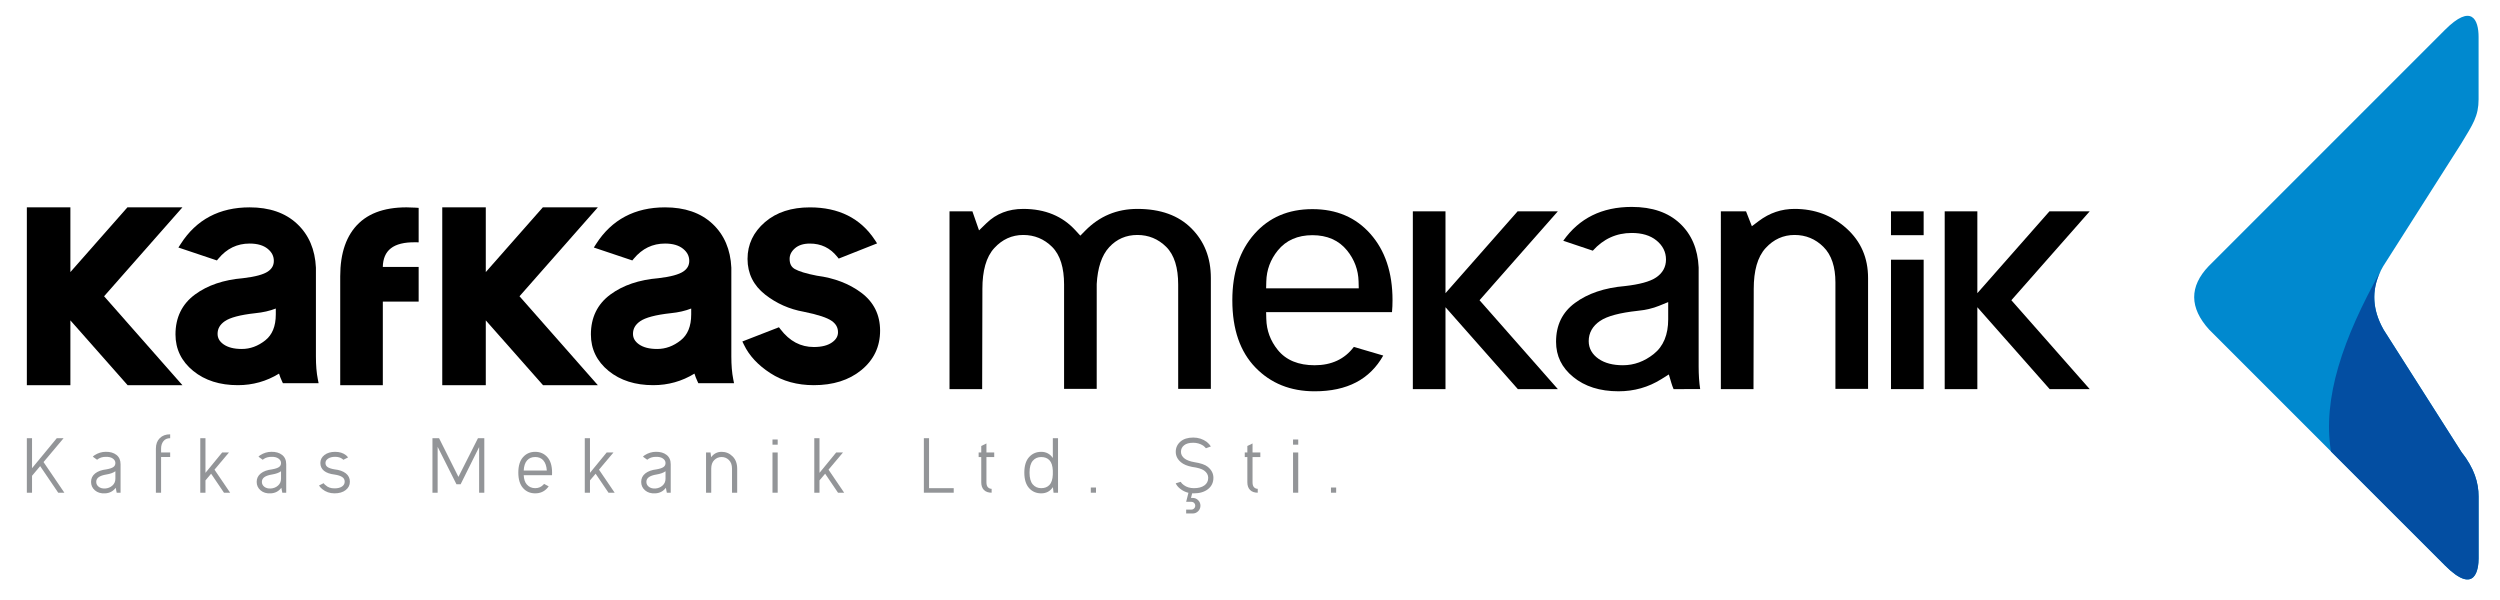 <?xml version="1.0" encoding="utf-8"?>
<!-- Generator: Adobe Illustrator 16.0.0, SVG Export Plug-In . SVG Version: 6.00 Build 0)  -->
<!DOCTYPE svg PUBLIC "-//W3C//DTD SVG 1.1//EN" "http://www.w3.org/Graphics/SVG/1.1/DTD/svg11.dtd">
<svg version="1.1" id="katman_1" xmlns="http://www.w3.org/2000/svg" xmlns:xlink="http://www.w3.org/1999/xlink" x="0px" y="0px"
	 width="3899.22px" height="935.813px" viewBox="0 0 3899.22 935.813" enable-background="new 0 0 3899.22 935.813"
	 xml:space="preserve">
<g>
	<path fill="#0089CF" d="M3865.827,57.754v96.971c0,26.383-8.819,39.018-26.972,69.046l-121.83,191.509
		c-18.748,32.227-18.516,65.271,0.692,99.062l121.283,190.562c20.206,25.47,26.826,48.078,26.826,69.529v96.652
		c0,14.54-4.251,58.985-52.284,10.963l-367.995-367.992c-30.828-34.144-31.062-67.132-0.678-98.952l368.487-368.489
		C3855.026,4.954,3865.827,30.655,3865.827,57.754z"/>
	<path fill="#034EA2" d="M3635.625,704.177c-13.547-83.014,18.639-176.363,77.437-281.479c-14.63,29.906-13.056,60.46,4.656,91.644
		l121.283,190.562c20.206,25.47,26.826,48.078,26.826,69.529v96.652c0,14.54-4.251,58.985-52.284,10.963L3635.625,704.177z"/>
</g>
<g>
	<g>
		<path d="M597.087,600.74h-66.453V430.965c0-36.268,9.516-64.336,29.43-83.166c20.008-18.9,49.711-26.465,87.961-23.93l4.938,0.34
			v53.732l-5.336-0.07c-34.406-0.357-49.969,12.582-50.594,38.49h55.93v54.008h-55.875V600.74z"/>
	</g>
	<polygon points="810.267,462.074 932.431,600.775 846.946,600.775 757.681,499.693 757.681,600.775 689.782,600.775 
		689.782,323.391 757.681,323.391 757.681,424.342 846.634,323.391 932.431,323.391 	"/>
	<g>
		<path d="M1046.376,488.443c-24.289,2.641-39.789,7.014-47.734,12.461c-7.891,5.402-11.375,11.92-11.375,19.771
			c0,6.439,2.852,11.852,9.406,16.436c6.625,4.627,15.898,7.18,28.32,7.18c13.023,0,25.203-4.375,36.633-13.428
			c10.703-8.453,16.438-21.611,16.438-40.547v-9.115C1068.688,484.896,1058.126,487.283,1046.376,488.443 M1018.86,600.74
			c-27.922,0-51.258-7.285-69.57-22.186c-18.336-14.936-27.68-34.055-27.68-56.945c0-26.291,10.109-47.23,30.344-62.201
			c19.766-14.596,44.828-23.006,74.977-25.516c19.539-2.248,32.047-5.891,38.703-10.352c6.453-4.322,9.383-9.742,9.383-16.67
			c0-7.268-3-13.438-9.586-18.814c-6.484-5.262-15.672-8.189-28.164-8.189c-19.438,0-35.594,7.746-48.766,23.58l-2.281,2.762
			l-60.039-20.146l3.602-5.621c24.352-37.992,60.43-57.025,107.484-57.025c30.617,0,55.469,8.375,73.961,25.646
			c18.422,17.227,28.133,40.285,29.422,68.404v138.492c0,13.707,0.977,25.559,2.961,35.475l1.258,6.24h-55.703l-1.391-2.998
			c-1.906-4.008-3.438-7.982-4.656-11.955C1063.618,594.711,1042.142,600.74,1018.86,600.74"/>
		<path d="M1165.915,403.795c0-22.666,9.203-41.861,27.156-57.32c18-15.529,41.563-23.041,70.109-23.041
			c44.844,0,78.938,16.828,101.297,50.813l3.516,5.367l-59.844,23.703l-2.406-2.98c-11.102-13.725-25.148-20.453-42.563-20.453
			c-10.328,0-17.93,2.658-23.406,7.443c-5.695,4.992-8.203,10.422-8.203,16.469c0,7.912,2.836,12.74,7.977,15.746
			c6.281,3.617,17.539,7.172,34.422,10.439c27.188,3.582,50.352,12.383,69.328,26.551c19.555,14.598,29.383,34.518,29.383,59.248
			c0,24.879-9.789,45.504-29.188,61.398c-19.367,15.859-44.25,23.563-74.172,23.563c-25.828,0-48.523-6.17-67.883-18.787
			c-19.055-12.34-32.875-27.084-41.117-44.293l-2.469-5.063l57.07-22.188l2.391,3.121c14.305,18.727,31.563,27.701,52.008,27.701
			c12.633,0,21.938-2.588,28.406-7.172c6.586-4.645,9.305-9.855,9.305-15.834c0-7.137-3.016-12.922-9.727-17.672
			c-7-4.939-21.188-9.811-43.688-14.324c-22.5-4.018-42.563-12.959-60.234-26.787
			C1175.188,445.203,1165.915,426.512,1165.915,403.795"/>
	</g>
	<polygon points="162.345,462.074 284.509,600.775 199.048,600.775 109.782,499.693 109.782,600.775 41.876,600.775 41.876,323.391 
		109.782,323.391 109.782,424.342 198.728,323.391 284.509,323.391 	"/>
	<g>
		<path d="M398.454,488.443c-24.273,2.641-39.789,7.014-47.719,12.461c-7.875,5.402-11.375,11.92-11.375,19.771
			c0,6.439,2.836,11.852,9.391,16.436c6.641,4.627,15.898,7.18,28.336,7.18c13.023,0,25.188-4.375,36.641-13.428
			c10.664-8.453,16.43-21.611,16.43-40.547v-9.115C420.767,484.896,410.204,487.283,398.454,488.443 M370.938,600.74
			c-27.906,0-51.258-7.285-69.539-22.186c-18.352-14.936-27.695-34.055-27.695-56.945c0-26.291,10.109-47.23,30.328-62.201
			c19.781-14.596,44.844-23.006,74.977-25.516c19.531-2.248,32.063-5.891,38.727-10.352c6.445-4.322,9.359-9.742,9.359-16.67
			c0-7.268-3-13.438-9.586-18.814c-6.484-5.262-15.656-8.189-28.148-8.189c-19.453,0-35.586,7.746-48.75,23.58l-2.297,2.762
			l-60.039-20.146l3.625-5.621c24.313-37.992,60.383-57.025,107.461-57.025c30.602,0,55.492,8.375,73.961,25.646
			c18.422,17.227,28.133,40.285,29.422,68.404v138.492c0,13.707,0.961,25.559,2.961,35.475l1.242,6.24h-55.688l-1.414-2.998
			c-1.875-4.008-3.43-7.982-4.633-11.955C415.712,594.711,394.235,600.74,370.938,600.74"/>
		<path d="M1858.212,356.156c20.148,20.146,30.344,45.809,30.344,77.449v172.922h-50.961V443.889
			c0-26.037-5.82-46.098-18.719-58.898c-12.445-12.33-27.539-18.518-44.961-18.518c-17.484,0-32.242,6.369-43.906,19.059
			c-11.852,12.826-18.055,32.494-19.461,57.32l-0.023,163.676h-50.891V443.889c0-26.037-5.867-46.098-18.75-58.898
			c-12.445-12.313-27.516-18.518-44.984-18.518c-17.602,0-32.742,6.92-45.102,20.434c-12.828,13.918-18.578,35.658-18.578,63.832
			v5.018l-0.352,151.119h-50.922V329.621h35.695l10.336,29.707l11.727-11.381c15.18-14.676,34.07-22.117,57.195-22.117
			c34.211,0,61.266,11.303,81.617,33.594l7.445,8.121l7.734-7.844c22.273-22.604,49.25-33.871,81.219-33.871
			C1810.368,325.83,1838.22,336.131,1858.212,356.156"/>
		<path d="M2046.978,366.813c-22.852,0-41.148,7.869-54.117,23.945c-11.398,14.135-17.391,30.273-17.828,48.189l-0.281,10.709
			h144.484l-0.281-10.727c-0.453-17.916-6.469-34.002-17.844-48.172C2088.142,374.682,2069.837,366.813,2046.978,366.813
			 M2171.079,486.848h-196.328l0.281,10.684c0.438,17.908,6.43,34.02,17.828,48.172c13.07,16.242,32.625,23.963,57.563,23.963
			c26.18,0,46.813-9.498,61.125-28.607l45.883,13.48c-20.891,37.068-56.133,55.752-107.008,55.752
			c-37.781,0-68.398-12.408-92.352-37.104c-23.766-24.557-36.023-59.291-36.023-104.936c0-43.369,11.664-77.633,34.492-103.426
			c22.781-25.715,52.758-38.656,90.438-38.656c37.711,0,67.688,12.941,90.469,38.656c22.797,25.758,34.453,60.057,34.453,103.426
			C2171.899,474.553,2171.642,480.793,2171.079,486.848"/>
	</g>
	<polygon points="2429.728,606.875 2367.321,606.875 2254.509,479.172 2254.509,606.875 2203.587,606.875 2203.587,329.621 
		2254.509,329.621 2254.509,457.273 2366.97,329.621 2429.728,329.621 2307.61,468.252 	"/>
	<g>
		<path d="M2495.47,500.643c-11.438,7.834-17.586,18.395-17.586,31.389c0,11.389,5.422,20.652,15.336,27.588
			c9.867,6.875,22.758,10.047,38.063,10.047c17.344,0,33.391-5.908,47.945-17.453c15.391-12.148,22.641-30.588,22.641-54.123
			v-26.918l-14.383,5.855c-9.563,3.895-20.734,6.535-33.422,7.781C2526.806,487.807,2506.853,492.844,2495.47,500.643
			 M2610.251,606.875c-1.375-3.242-2.547-6.447-3.484-9.654l-3.906-13.211l-11.641,7.32c-20.234,12.652-42.453,18.961-66.789,18.961
			c-29.203,0-52.633-7.564-70.664-22.273c-18.008-14.674-26.805-32.877-26.805-54.984c0-26.039,9.813-45.977,29.359-60.432
			c20.031-14.832,46.063-23.721,78.258-26.447c22.063-2.502,38.586-6.779,48.414-13.385c10.086-6.762,15.438-16.217,15.438-27.98
			c0-11.834-5.141-21.863-14.867-29.732c-9.789-8.018-22.883-11.695-38.563-11.695c-24.016,0-44.336,9.342-60.719,27.633
			l-46.086-15.477c24.875-35.188,60.273-52.789,106.805-52.789c32.172,0,56.953,8.766,75.023,25.645
			c18.148,16.959,28.023,39.797,29.336,68.764v154.324c0,13.316,0.797,25.131,2.383,35.414H2610.251z"/>
		<path d="M2880.087,356.33c22.328,20.207,33.516,45.801,33.516,77.275v172.922h-50.922V440.48c0-23.938-5.93-42.777-18.773-55.49
			c-12.43-12.33-27.539-18.518-44.961-18.518c-17.586,0-32.734,6.902-45.109,20.434c-12.789,13.918-18.563,35.658-18.563,63.832
			v5.018l-0.359,151.119h-50.914V329.621h39.266l9.086,23.215l10.992-8.244c16.68-12.531,35.172-18.762,55.602-18.762
			C2830.626,325.83,2857.532,336.008,2880.087,356.33"/>
	</g>
	<path d="M2949.359,405.041h50.946v201.834h-50.946V405.041z M3000.29,366.813h-50.945v-37.191h50.945V366.813z"/>
	<polygon points="3259.267,606.875 3196.821,606.875 3084.048,479.172 3084.048,606.875 3033.125,606.875 3033.125,329.621 
		3084.048,329.621 3084.048,457.256 3196.492,329.621 3259.267,329.621 3137.103,468.252 	"/>
	<polygon fill="#939598" points="49.962,742.082 49.962,768.469 41.86,768.469 41.86,683.453 49.962,683.453 49.962,730.23 
		88.532,683.453 99.181,683.453 67.899,720.68 100.384,768.469 90.782,768.469 62.634,726.988 	"/>
	<g>
		<path fill="#939598" d="M179.962,735.006c-3.313,2.406-7.969,4.078-13.977,5.055c-5.32,0.871-9.328,2.23-11.938,4.078
			c-2.633,1.883-3.961,4.357-3.961,7.424c0,3.137,1.289,5.682,3.875,7.668c2.523,1.988,5.906,2.895,10,2.684
			c4.375-0.277,8.156-1.777,11.297-4.564c3.117-2.754,4.703-6.344,4.703-10.736V735.006z M180.47,760.799
			c-4.117,5.473-9.609,8.367-16.508,8.68c-6.555,0.383-11.836-1.186-15.891-4.67c-4.063-3.486-6.055-7.879-6.055-13.246
			c0-5.297,2.078-9.689,6.313-13.105c4.203-3.381,10.109-5.543,17.656-6.414c5.016-0.871,8.57-2.057,10.75-3.555
			c2.148-1.465,3.227-3.59,3.227-6.344c0-2.789-1.344-5.09-4.047-7.006c-2.695-1.883-6.344-2.754-10.945-2.615
			c-4.578,0-8.484,1.082-11.727,3.207c-0.75,0.418-1.359,0.836-1.828,1.359l-6.609-4.775c0.508-0.697,1.383-1.43,2.672-2.336
			c5.523-3.52,11.359-5.297,17.492-5.297c6.836-0.105,12.375,1.498,16.664,4.844c4.289,3.348,6.414,8.191,6.414,14.605v44.338
			h-6.063L180.47,760.799z"/>
		<path fill="#939598" d="M251.243,712.803v55.666h-8.102v-68.807c0-6.832,2-12.27,6.008-16.242
			c4.008-4.045,9.445-6.031,16.258-6.031v6.064c-4.594,0-8.102,1.535-10.539,4.672c-2.422,3.102-3.625,6.936-3.625,11.537v6.064
			h14.164v7.076H251.243z"/>
	</g>
	<polygon fill="#939598" points="320.47,749.262 320.47,768.469 312.376,768.469 312.376,683.453 320.47,683.453 320.47,737.48 
		346.501,705.727 357.103,705.727 334.548,732.531 358.946,768.469 349.329,768.469 329.267,738.84 	"/>
	<g>
		<path fill="#939598" d="M438.313,735.006c-3.313,2.406-7.984,4.078-13.961,5.055c-5.352,0.871-9.32,2.23-11.953,4.078
			c-2.633,1.883-3.953,4.357-3.953,7.424c0,3.137,1.289,5.682,3.852,7.668c2.563,1.988,5.891,2.895,10,2.684
			c4.406-0.277,8.172-1.777,11.313-4.564c3.117-2.754,4.703-6.344,4.703-10.736V735.006z M438.806,760.799
			c-4.117,5.473-9.609,8.367-16.508,8.68c-6.531,0.383-11.836-1.186-15.859-4.67c-4.063-3.486-6.102-7.879-6.102-13.246
			c0-5.297,2.109-9.689,6.328-13.105c4.234-3.381,10.109-5.543,17.688-6.414c4.969-0.871,8.563-2.057,10.703-3.555
			c2.18-1.465,3.258-3.59,3.258-6.344c0-2.789-1.359-5.09-4.039-7.006c-2.719-1.883-6.344-2.754-10.945-2.615
			c-4.586,0-8.508,1.082-11.75,3.207c-0.711,0.418-1.344,0.836-1.813,1.359l-6.602-4.775c0.484-0.697,1.375-1.43,2.648-2.336
			c5.539-3.52,11.359-5.297,17.516-5.297c6.813-0.105,12.375,1.498,16.656,4.844c4.273,3.348,6.43,8.191,6.43,14.605v44.338h-6.094
			L438.806,760.799z"/>
		<path fill="#939598" d="M521.728,740.164c-7.078-0.836-12.531-2.752-16.367-5.82c-3.797-3.066-5.719-7.18-5.719-12.234
			c0-5.02,2.148-9.201,6.43-12.479c4.305-3.277,9.836-4.914,16.664-4.914c6.813,0,12.461,1.742,16.906,5.262
			c1.273,1.082,2.352,2.232,3.242,3.451l-7.375,3.73c-0.484-0.488-1.023-0.941-1.633-1.43c-2.844-2.125-6.539-3.242-11.141-3.242
			s-8.258,0.941-10.977,2.754c-2.742,1.848-4.117,4.113-4.117,6.867c0,2.789,1.148,4.914,3.414,6.449
			c2.266,1.498,5.805,2.684,10.672,3.484c7.563,0.838,13.438,2.893,17.672,6.24c4.195,3.311,6.32,7.668,6.32,13
			c0,5.334-2.172,9.691-6.586,13.107c-4.375,3.416-10.18,5.088-17.406,5.088c-7.359,0-13.734-2.23-19.141-6.656
			c-2.141-1.709-3.828-3.557-5.031-5.578l7.156-3.625c0.805,1.256,2.008,2.439,3.563,3.521c3.219,3.031,7.703,4.564,13.453,4.564
			c5,0,8.883-0.975,11.695-2.857c2.805-1.951,4.195-4.461,4.195-7.564c0-3.102-1.305-5.541-3.938-7.285
			C531.032,742.221,527.056,740.932,521.728,740.164"/>
	</g>
	<polygon fill="#939598" points="682.587,696.908 682.587,768.469 674.485,768.469 674.485,683.453 684.798,683.453 
		715.001,743.789 745.47,683.453 755.368,683.453 755.368,768.469 747.282,768.469 747.282,697.326 718.415,755.328 
		711.954,755.328 	"/>
	<g>
		<path fill="#939598" d="M852.86,733.855c-0.477-6.867-2.266-12.094-5.352-15.686c-3.117-3.59-7.375-5.367-12.758-5.367
			c-5.406,0-9.656,1.777-12.758,5.367c-3.117,3.592-4.828,8.818-5.156,15.686H852.86z M816.837,741.176
			c0.328,6.309,1.914,11.119,4.773,14.361c3.359,3.869,7.734,5.855,13.141,5.855c5.383,0,9.758-1.986,13.141-5.855
			c0.227-0.279,0.453-0.523,0.711-0.803l7.18,3.834c-0.656,0.941-1.375,1.813-2.102,2.615c-4.922,5.576-11.242,8.295-18.93,8.295
			c-7.703,0-14.031-2.719-18.93-8.227c-4.93-5.506-7.406-13.559-7.406-24.154c0-10.563,2.477-18.648,7.406-24.121
			c4.898-5.506,11.227-8.26,18.93-8.26c7.688,0,14.008,2.754,18.93,8.26c4.93,5.473,7.383,13.559,7.383,24.121
			c0,1.43-0.047,2.754-0.102,4.078H816.837z"/>
	</g>
	<polygon fill="#939598" points="920.181,749.262 920.181,768.469 912.079,768.469 912.079,683.453 920.181,683.453 920.181,737.48 
		946.204,705.727 956.813,705.727 934.243,732.531 958.665,768.469 949.04,768.469 928.985,738.84 	"/>
	<g>
		<path fill="#939598" d="M1038.017,735.006c-3.297,2.406-7.969,4.078-13.977,5.055c-5.336,0.871-9.297,2.23-11.922,4.078
			c-2.633,1.883-3.961,4.357-3.961,7.424c0,3.137,1.289,5.682,3.852,7.668c2.578,1.988,5.891,2.895,10.023,2.684
			c4.359-0.277,8.156-1.777,11.273-4.564c3.156-2.754,4.711-6.344,4.711-10.736V735.006z M1038.54,760.799
			c-4.133,5.473-9.641,8.367-16.508,8.68c-6.539,0.383-11.867-1.186-15.914-4.67c-4.039-3.486-6.063-7.879-6.063-13.246
			c0-5.297,2.109-9.689,6.344-13.105c4.203-3.381,10.094-5.543,17.641-6.414c5-0.871,8.57-2.057,10.734-3.555
			c2.18-1.465,3.242-3.59,3.242-6.344c0-2.789-1.359-5.09-4.047-7.006c-2.68-1.883-6.344-2.754-10.93-2.615
			c-4.578,0-8.5,1.082-11.758,3.207c-0.719,0.418-1.344,0.836-1.797,1.359l-6.609-4.775c0.477-0.697,1.359-1.43,2.633-2.336
			c5.547-3.52,11.383-5.297,17.531-5.297c6.797-0.105,12.375,1.498,16.633,4.844c4.305,3.348,6.445,8.191,6.445,14.605v44.338
			h-6.086L1038.54,760.799z"/>
		<path fill="#939598" d="M1109.298,731.033v37.469h-8.094v-62.775h6.992l0.992,7.391c4.094-5.613,9.555-8.4,16.297-8.4
			c6.695,0,12.406,2.369,17.164,7.145c4.758,4.74,7.133,11.119,7.133,19.172v37.469h-8.07v-37.469c0-5.822-1.586-10.318-4.797-13.49
			c-3.172-3.137-6.969-4.74-11.43-4.74c-4.445,0-8.258,1.604-11.43,4.74C1110.86,720.715,1109.298,725.211,1109.298,731.033"/>
	</g>
	<path fill="#939598" d="M1204.837,768.469h8.117v-62.742h-8.117V768.469z M1204.837,693.563h8.117v-8.086h-8.117V693.563z"/>
	<polygon fill="#939598" points="1278.157,749.262 1278.157,768.469 1270.032,768.469 1270.032,683.453 1278.157,683.453 
		1278.157,737.48 1304.188,705.727 1314.79,705.727 1292.235,732.531 1316.618,768.469 1307.017,768.469 1286.954,738.84 	"/>
	<polygon fill="#939598" points="1440.931,768.469 1440.931,683.453 1449.04,683.453 1449.04,761.393 1487.501,761.393 
		1487.501,768.469 	"/>
	<g>
		<path fill="#939598" d="M1538.532,705.727h12.141v7.111h-12.141v39.457c0,3.59,0.781,6.17,2.383,7.738
			c1.586,1.568,3.453,2.369,5.719,2.369v6.066c-5.109,0-9.117-1.43-11.977-4.219c-2.789-2.857-4.211-6.832-4.211-11.955v-39.457
			h-4.078v-7.111h4.078v-10.143l8.086-3.939V705.727z"/>
		<path fill="#939598" d="M1636.821,717.822c-3.172-3.346-7.438-4.984-12.859-4.984c-5.406,0-9.781,1.916-13.141,5.82
			c-3.383,3.939-5.055,10.074-5.055,18.439c0,8.4,1.672,14.535,5.055,18.439c3.359,3.902,7.734,5.855,13.141,5.855
			c5.422,0,9.688-1.639,12.859-5.02c3.172-3.311,4.938-8.748,5.266-16.242v-6.066
			C1641.759,726.57,1639.993,721.168,1636.821,717.822 M1623.962,769.479c-7.688,0-14.016-2.719-18.945-8.227
			c-4.914-5.506-7.391-13.559-7.391-24.154c0-10.563,2.477-18.648,7.391-24.121c4.93-5.506,11.258-8.26,18.945-8.26
			c7.703,0,13.734,3.207,18.125,9.619v-30.883h8.102v85.016h-6.984l-1.016-8.68C1637.868,766.271,1631.806,769.479,1623.962,769.479
			"/>
	</g>
	<rect x="1701.306" y="760.381" fill="#939598" width="8.109" height="8.088"/>
	<g>
		<path fill="#939598" d="M1853.579,768.607c-4.813-1.15-9.086-3.242-12.883-6.309c-3.227-2.545-5.539-5.369-6.969-8.471
			l7.773-2.336c1.094,1.883,2.75,3.592,4.961,5.16c4.328,3.172,9.57,4.74,15.703,4.74c6.82,0,12.234-1.395,16.266-4.252
			c3.992-2.824,6.008-6.797,6.008-11.922c0-4.461-2.156-8.295-6.484-11.432c-3.781-2.58-10.016-4.428-18.711-5.578
			c-7.516-1.498-13.195-3.834-17.117-7.111c-5.523-4.496-8.313-9.969-8.313-16.381c0-6.414,2.438-11.713,7.305-15.965
			c4.844-4.217,11.516-6.309,20.039-6.309c7.828,0,14.852,2.266,21.055,6.797c2.633,2.127,4.773,4.496,6.375,7.076l-7.688,2.822
			c-1.266-1.498-2.719-2.857-4.336-4.146c-4.672-2.963-9.828-4.428-15.406-4.428c-6.289,0-11.047,1.256-14.328,3.939
			c-3.273,2.613-4.898,6.029-4.898,10.213c0,4.182,1.992,7.771,5.961,10.701c3.398,2.439,8.266,4.252,14.68,5.367
			c10.055,1.568,17.094,3.973,21.047,7.215c5.961,4.811,8.93,10.527,8.93,17.219c0,7.355-2.828,13.246-8.406,17.672
			c-5.609,4.393-12.93,6.588-21.977,6.588c-0.953,0-1.844,0-2.734-0.07l-1.828,7.182h2.563c3.359,0,6.219,1.186,8.594,3.555
			c2.352,2.336,3.555,5.193,3.555,8.574s-1.203,6.24-3.555,8.609c-2.375,2.371-5.234,3.557-8.594,3.557h-10.125v-6.066h8.102
			c1.656,0,3.102-0.592,4.289-1.777s1.758-2.613,1.758-4.322c0-1.707-0.57-3.102-1.758-4.287s-2.633-1.777-4.289-1.777h-8.102
			L1853.579,768.607z"/>
		<path fill="#939598" d="M1953.579,705.727h12.148v7.111h-12.148v39.457c0,3.59,0.797,6.17,2.383,7.738
			c1.555,1.568,3.492,2.369,5.719,2.369v6.066c-5.125,0-9.117-1.43-11.938-4.219c-2.82-2.857-4.266-6.832-4.266-11.955v-39.457
			h-4.031v-7.111h4.031v-10.143l8.102-3.939V705.727z"/>
	</g>
	<path fill="#939598" d="M2016.735,768.469h8.109v-62.742h-8.109V768.469z M2016.735,693.563h8.109v-8.086h-8.109V693.563z"/>
	<rect x="2075.892" y="760.381" fill="#939598" width="8.102" height="8.088"/>
</g>
</svg>
